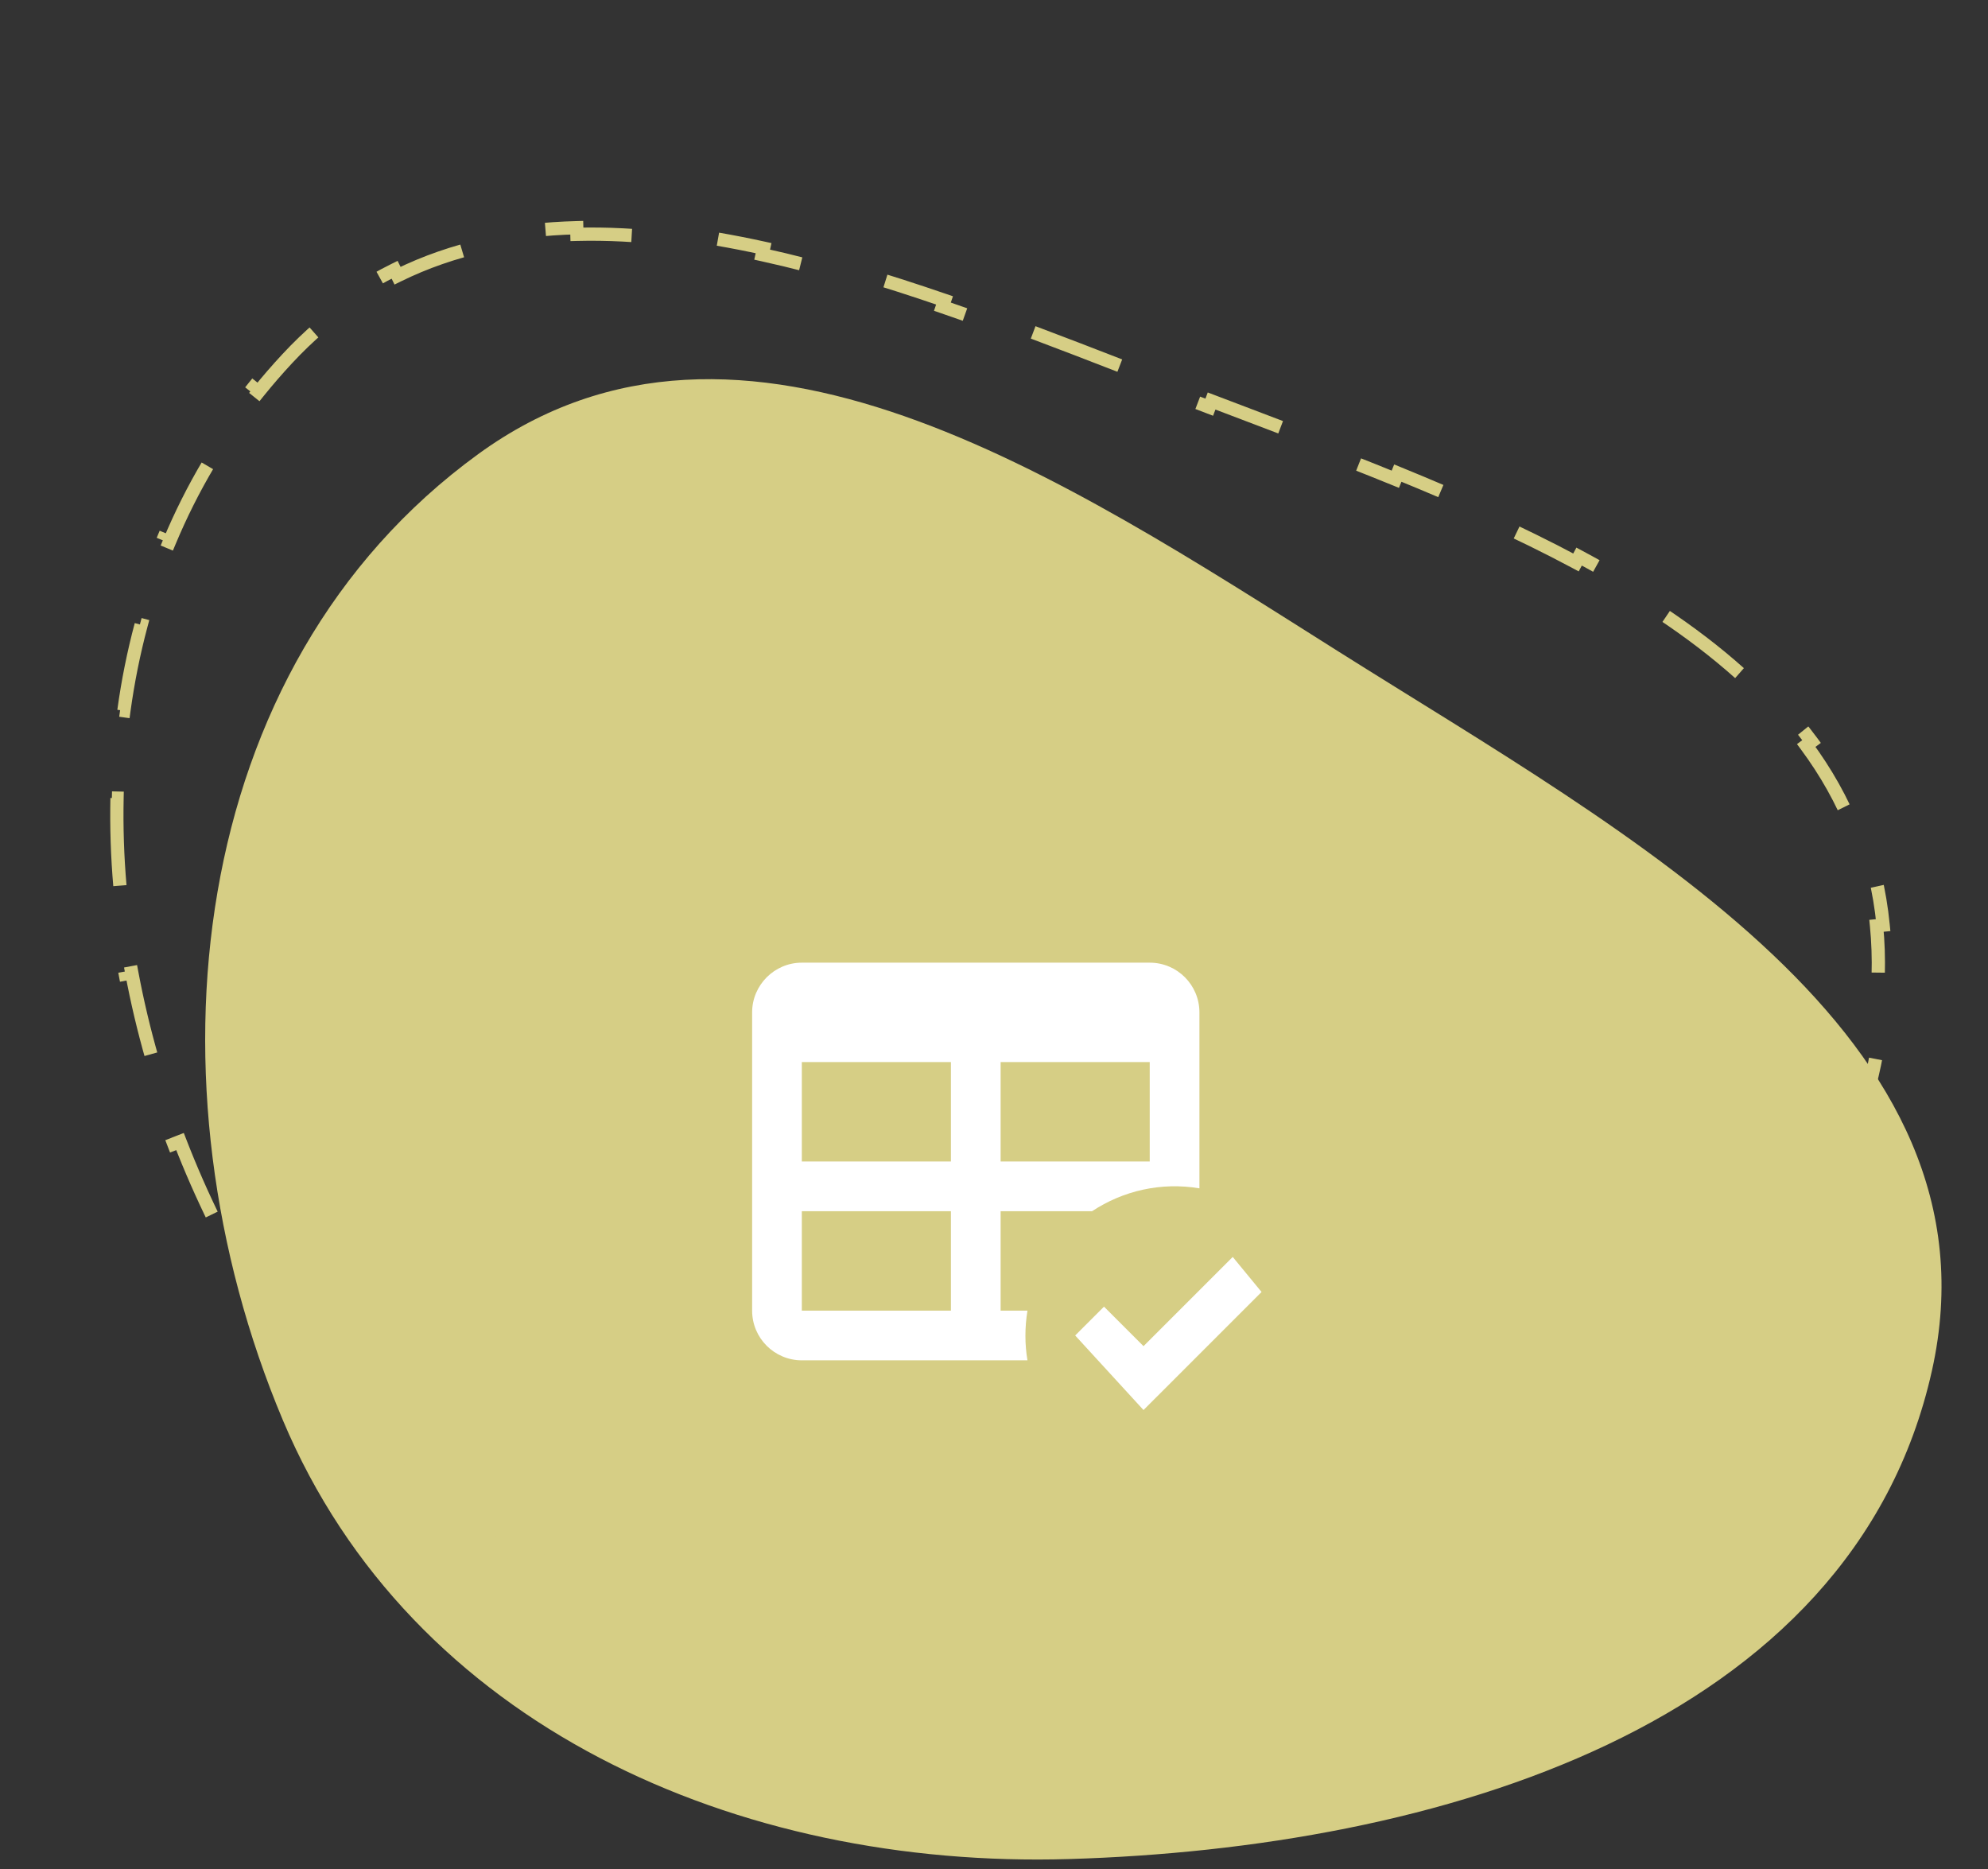 <svg width="150" height="141" viewBox="0 0 150 141" fill="none" xmlns="http://www.w3.org/2000/svg">
<rect x="0" y="0" width="150" height="141" fill="#333333" stroke="none"/>
<path d="M101.029 49.175C122.948 62.995 151.418 78.132 145.766 103.421C139.755 130.318 108.223 139.427 80.675 140.249C55.645 140.996 31.052 130.215 21.34 107.133C10.714 81.879 13.92 50.377 36.078 34.261C55.939 19.816 80.254 36.076 101.029 49.175Z" fill="#D6CE85"/>
<path d="M77.955 25.076C80.19 25.915 82.407 26.772 84.594 27.621L84.413 28.087C84.779 28.229 85.144 28.371 85.508 28.512C86.25 28.801 86.99 29.088 87.724 29.373C88.883 29.821 90.056 30.27 91.24 30.72L91.418 30.253C92.227 30.561 93.042 30.869 93.86 31.18C95.383 31.757 96.919 32.339 98.46 32.93L98.281 33.397C100.614 34.292 102.957 35.207 105.28 36.154L105.469 35.691C107.805 36.644 110.123 37.631 112.39 38.664L112.183 39.119C114.491 40.171 116.744 41.27 118.912 42.43L119.148 41.989C121.409 43.199 123.578 44.476 125.62 45.837L125.343 46.253C127.471 47.67 129.456 49.175 131.257 50.786L131.59 50.413C133.508 52.128 135.223 53.964 136.688 55.942L136.287 56.24C137.764 58.235 138.98 60.375 139.885 62.68L140.35 62.498C141.239 64.763 141.834 67.188 142.088 69.794L141.59 69.843C141.707 71.038 141.751 72.274 141.716 73.552C141.686 74.676 141.608 75.779 141.484 76.861L141.98 76.918C141.719 79.194 141.258 81.379 140.616 83.475L140.138 83.329C139.484 85.46 138.642 87.498 137.629 89.447L138.073 89.677C137.044 91.658 135.843 93.546 134.491 95.343L134.092 95.043C132.776 96.792 131.315 98.457 129.728 100.039L130.081 100.393C128.517 101.952 126.833 103.43 125.049 104.83L124.741 104.436C123.016 105.789 121.196 107.068 119.298 108.276L119.566 108.698C117.699 109.886 115.758 111.005 113.759 112.056L113.526 111.614C111.571 112.642 109.56 113.606 107.509 114.506L107.71 114.964C105.669 115.861 103.588 116.695 101.484 117.469L101.312 117C99.219 117.769 97.102 118.479 94.977 119.131L95.123 119.609C92.972 120.269 90.812 120.87 88.658 121.413L88.536 120.928C87.45 121.202 86.366 121.461 85.286 121.706C84.116 121.971 82.942 122.21 81.765 122.422L81.854 122.914C79.472 123.343 77.08 123.664 74.691 123.872L74.647 123.374C72.249 123.583 69.853 123.679 67.474 123.658L67.469 124.158C65.044 124.136 62.635 123.994 60.256 123.728L60.312 123.231C57.918 122.964 55.556 122.57 53.239 122.047L53.129 122.535C50.764 122.001 48.446 121.333 46.188 120.527L46.356 120.056C44.098 119.251 41.902 118.307 39.783 117.22L39.555 117.665C37.411 116.566 35.345 115.323 33.371 113.931L33.659 113.523C31.722 112.157 29.874 110.647 28.131 108.989L27.787 109.351C26.064 107.713 24.442 105.931 22.935 104.002L23.329 103.694C22.601 102.763 21.9 101.796 21.227 100.794C20.612 99.877 20.016 98.946 19.441 98.001L19.014 98.261C17.858 96.36 16.785 94.406 15.801 92.411L16.25 92.19C15.271 90.205 14.38 88.178 13.583 86.12L13.117 86.301C12.311 84.22 11.6 82.108 10.989 79.975L11.47 79.838C10.858 77.704 10.348 75.551 9.943 73.389L9.452 73.481C9.04 71.282 8.738 69.074 8.549 66.868L9.047 66.826C8.857 64.614 8.784 62.405 8.83 60.211L8.331 60.2C8.378 57.964 8.55 55.742 8.852 53.547L9.348 53.616C9.649 51.424 10.082 49.26 10.651 47.136L10.168 47.007C10.743 44.857 11.457 42.748 12.316 40.692L12.777 40.884C13.621 38.861 14.607 36.891 15.739 34.984L15.309 34.729C16.432 32.837 17.698 31.008 19.112 29.253L19.502 29.566C20.188 28.715 20.909 27.882 21.666 27.068C22.484 26.188 23.326 25.38 24.191 24.639L23.866 24.259C25.735 22.66 27.709 21.369 29.774 20.35L29.995 20.798C32.098 19.76 34.298 19.007 36.577 18.5L36.468 18.012C38.748 17.504 41.104 17.239 43.517 17.178L43.53 17.677C45.82 17.619 48.166 17.746 50.552 18.024L50.61 17.527C52.916 17.796 55.255 18.204 57.614 18.721L57.507 19.209C59.774 19.706 62.061 20.304 64.356 20.976L64.497 20.496C66.752 21.156 69.013 21.887 71.268 22.662L71.106 23.135C73.339 23.902 75.567 24.714 77.78 25.544L77.955 25.076Z" stroke="#D6CE85" stroke-dasharray="7 7"/>
<path d="M60.5 72.625H86.75C88.831 72.625 90.5 74.312 90.5 76.375V89.65C87.594 89.162 84.725 89.838 82.4 91.375H75.5V98.875H77.525C77.319 100.15 77.319 101.406 77.525 102.625H60.5C58.438 102.625 56.75 100.956 56.75 98.875V76.375C56.75 74.312 58.438 72.625 60.5 72.625ZM60.5 80.125V87.625H71.75V80.125H60.5ZM75.5 80.125V87.625H86.75V80.125H75.5ZM60.5 91.375V98.875H71.75V91.375H60.5ZM86.281 106.375L81.125 100.75L83.3 98.575L86.281 101.556L93.013 94.825L95.188 97.469L86.281 106.375Z" fill="white"/>
</svg>
